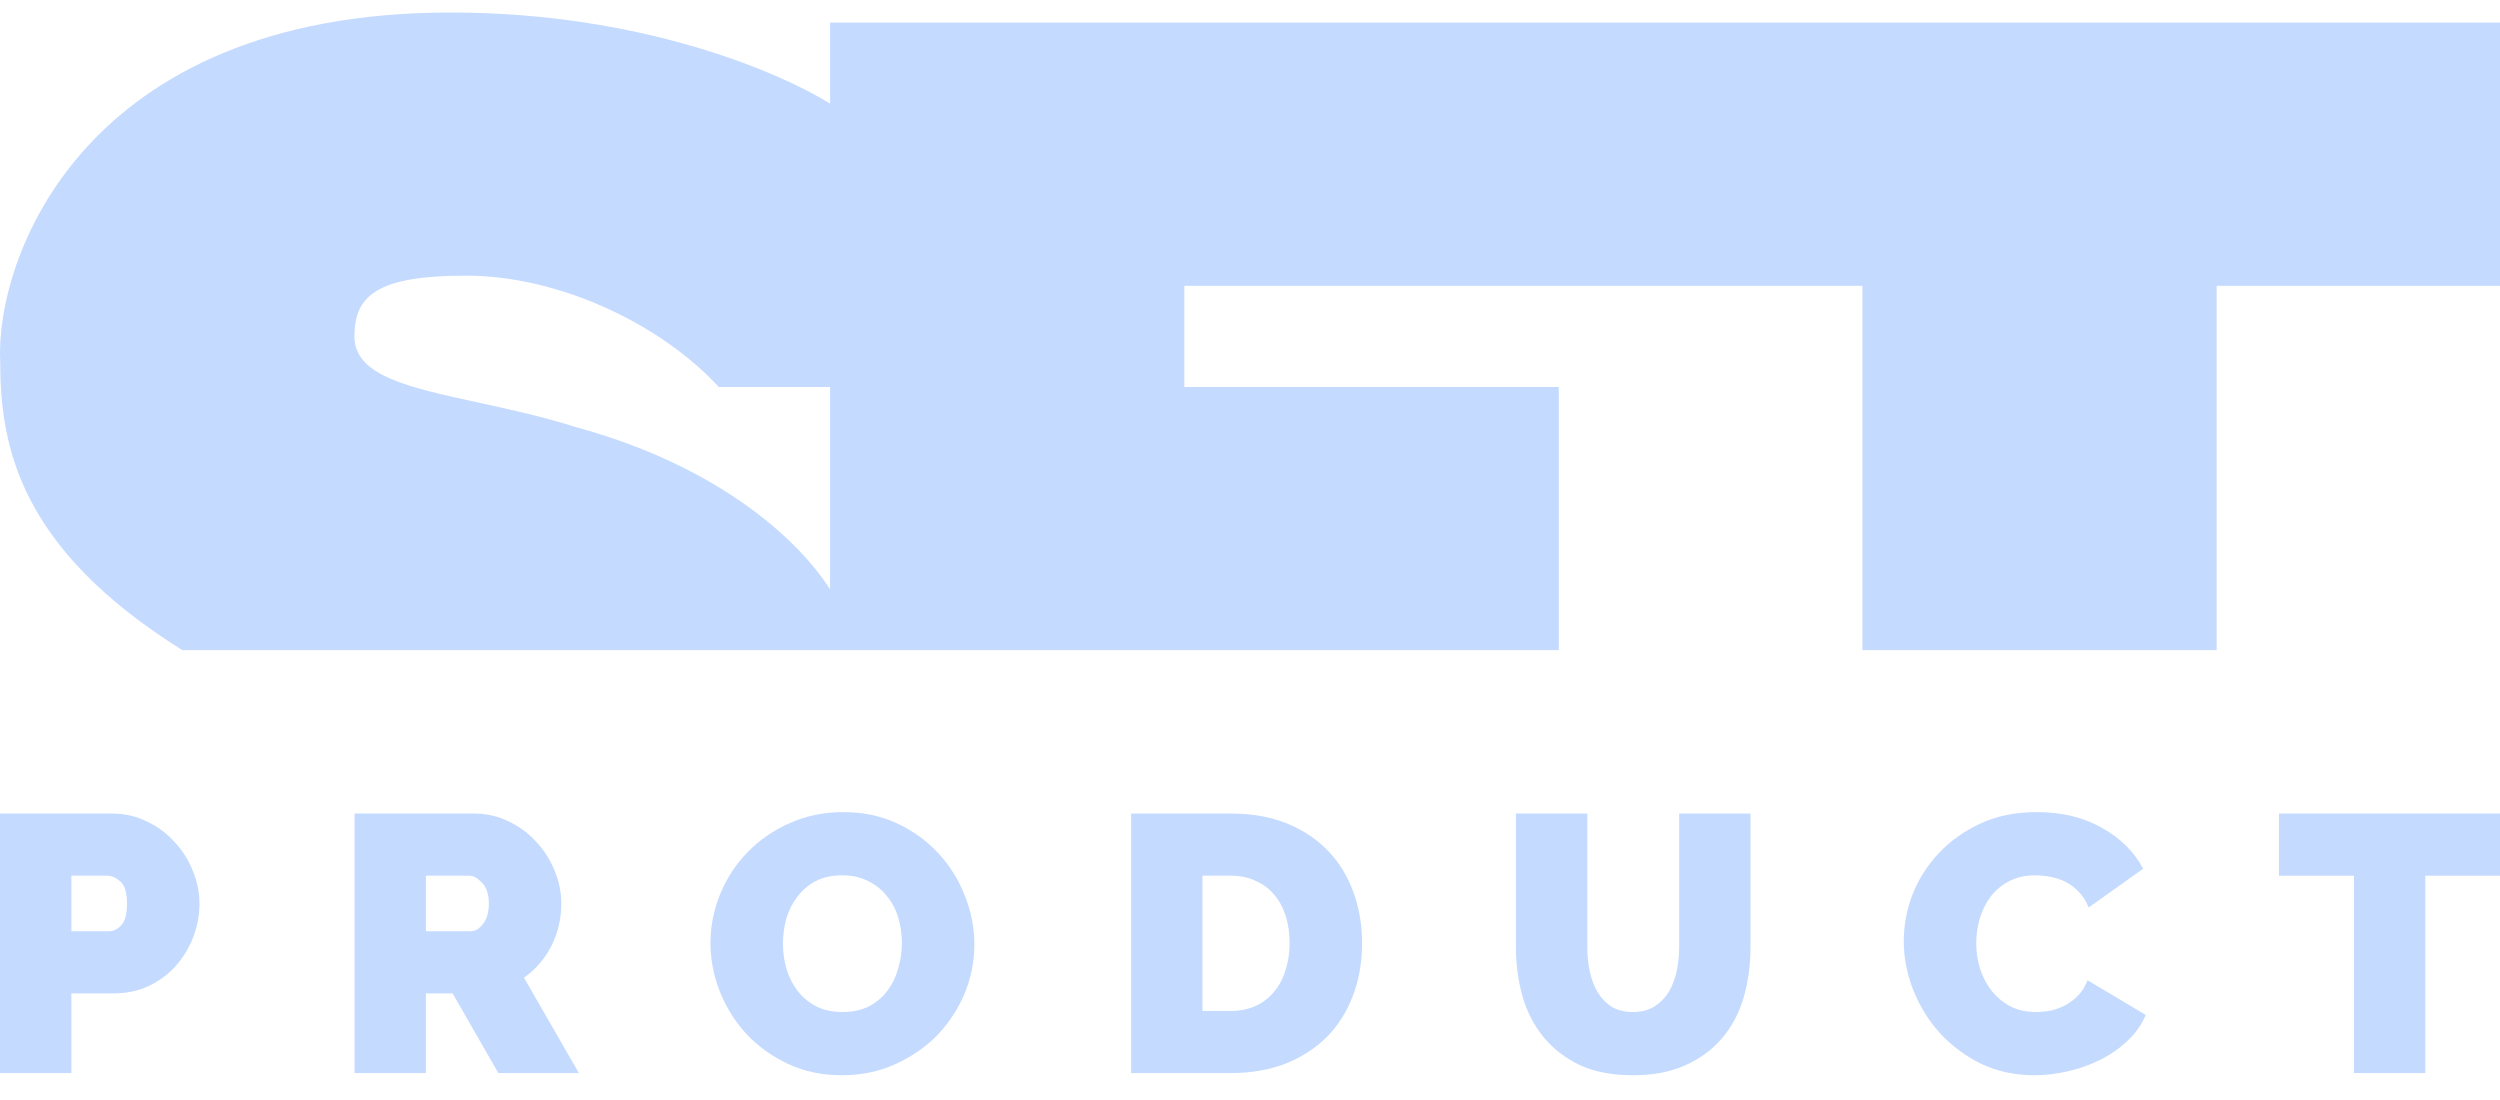 <svg width="100" height="44" viewBox="0 0 100 44" fill="none" 
  xmlns="http://www.w3.org/2000/svg">
  <g clip-path="url(#clip0)">
    <path fill-rule="evenodd" clip-rule="evenodd" d="M7.295 26.006C0.818 21.957 0.008 17.909 0.008 14.468C-0.194 10.419 3.247 0.5 18.023 0.5C25.715 0.5 31.247 2.929 33.204 4.144V0.905H100V11.431H88.665V26.006H74.496V11.431H47.373V15.48H62.351V26.006H7.295ZM18.63 11.026C22.476 11.026 26.524 13.051 28.751 15.48H33.204V23.577C31.787 21.35 28.427 18.557 23.083 17.099C21.712 16.663 20.341 16.365 19.1 16.095C16.31 15.488 14.177 15.025 14.177 13.456C14.177 11.836 15.068 11.026 18.63 11.026Z" fill="#C4DAFF"/>
    <path d="M0 42.922V32.542H4.48C4.987 32.542 5.456 32.65 5.885 32.864C6.315 33.069 6.681 33.342 6.983 33.683C7.296 34.014 7.54 34.399 7.715 34.838C7.891 35.267 7.979 35.7 7.979 36.139C7.979 36.597 7.896 37.045 7.73 37.484C7.564 37.913 7.33 38.298 7.027 38.639C6.735 38.97 6.373 39.238 5.944 39.443C5.524 39.638 5.061 39.735 4.553 39.735H2.855V42.922H0ZM2.855 37.25H4.363C4.539 37.25 4.7 37.172 4.846 37.016C5.002 36.85 5.08 36.558 5.08 36.139C5.08 35.71 4.992 35.417 4.817 35.262C4.641 35.106 4.465 35.028 4.29 35.028H2.855V37.25Z" fill="#C4DAFF"/>
    <path d="M14.181 42.922V32.542H18.953C19.461 32.542 19.93 32.65 20.359 32.864C20.788 33.069 21.154 33.342 21.457 33.683C21.769 34.014 22.013 34.399 22.189 34.838C22.365 35.267 22.453 35.7 22.453 36.139C22.453 36.743 22.321 37.308 22.057 37.835C21.794 38.351 21.428 38.775 20.959 39.107L23.155 42.922H19.934L18.104 39.735H17.036V42.922H14.181ZM17.036 37.25H18.836C19.012 37.25 19.173 37.152 19.32 36.958C19.476 36.763 19.554 36.49 19.554 36.139C19.554 35.778 19.466 35.505 19.29 35.32C19.114 35.125 18.939 35.028 18.763 35.028H17.036V37.25Z" fill="#C4DAFF"/>
    <path d="M33.675 43.01C32.885 43.01 32.167 42.859 31.523 42.557C30.879 42.255 30.328 41.86 29.869 41.373C29.41 40.876 29.054 40.31 28.8 39.677C28.546 39.043 28.419 38.39 28.419 37.718C28.419 37.035 28.551 36.378 28.815 35.744C29.078 35.111 29.444 34.555 29.913 34.077C30.391 33.59 30.952 33.205 31.596 32.922C32.25 32.63 32.963 32.484 33.734 32.484C34.525 32.484 35.242 32.635 35.886 32.937C36.53 33.239 37.082 33.639 37.54 34.136C37.999 34.633 38.35 35.198 38.594 35.832C38.848 36.465 38.975 37.113 38.975 37.776C38.975 38.459 38.843 39.116 38.58 39.75C38.316 40.374 37.95 40.929 37.482 41.417C37.013 41.894 36.452 42.279 35.798 42.572C35.154 42.864 34.446 43.01 33.675 43.01ZM31.318 37.747C31.318 38.098 31.367 38.439 31.465 38.77C31.562 39.092 31.709 39.38 31.904 39.633C32.099 39.886 32.343 40.091 32.636 40.247C32.938 40.403 33.295 40.481 33.705 40.481C34.115 40.481 34.471 40.403 34.773 40.247C35.076 40.081 35.32 39.872 35.505 39.618C35.701 39.355 35.842 39.058 35.93 38.727C36.028 38.395 36.076 38.059 36.076 37.718C36.076 37.367 36.028 37.031 35.93 36.709C35.832 36.378 35.681 36.09 35.476 35.846C35.281 35.593 35.032 35.393 34.73 35.247C34.437 35.091 34.09 35.013 33.69 35.013C33.28 35.013 32.924 35.091 32.621 35.247C32.328 35.403 32.084 35.612 31.889 35.876C31.694 36.129 31.548 36.421 31.45 36.753C31.362 37.075 31.318 37.406 31.318 37.747Z" fill="#C4DAFF"/>
    <path d="M45.244 42.922V32.542H49.241C50.1 32.542 50.856 32.679 51.51 32.952C52.164 33.225 52.711 33.595 53.15 34.063C53.589 34.531 53.921 35.081 54.146 35.715C54.37 36.339 54.482 37.006 54.482 37.718C54.482 38.507 54.355 39.224 54.102 39.867C53.858 40.5 53.506 41.046 53.047 41.504C52.589 41.953 52.037 42.303 51.393 42.557C50.749 42.801 50.032 42.922 49.241 42.922H45.244ZM51.584 37.718C51.584 37.318 51.53 36.953 51.422 36.621C51.315 36.29 51.159 36.007 50.954 35.773C50.759 35.539 50.515 35.359 50.222 35.232C49.929 35.096 49.602 35.028 49.241 35.028H48.099V40.437H49.241C49.612 40.437 49.944 40.369 50.237 40.232C50.529 40.096 50.773 39.906 50.969 39.662C51.174 39.419 51.325 39.131 51.422 38.8C51.53 38.468 51.584 38.108 51.584 37.718Z" fill="#C4DAFF"/>
    <path d="M65.322 40.481C65.653 40.481 65.937 40.408 66.171 40.262C66.405 40.115 66.595 39.925 66.742 39.691C66.888 39.448 66.996 39.17 67.064 38.858C67.132 38.546 67.166 38.22 67.166 37.879V32.542H70.021V37.879C70.021 38.6 69.928 39.277 69.743 39.911C69.558 40.535 69.27 41.075 68.879 41.533C68.489 41.992 67.996 42.352 67.401 42.615C66.815 42.879 66.122 43.01 65.322 43.01C64.492 43.01 63.779 42.874 63.184 42.601C62.599 42.318 62.115 41.943 61.735 41.475C61.354 41.007 61.076 40.466 60.9 39.852C60.725 39.228 60.637 38.571 60.637 37.879V32.542H63.492V37.879C63.492 38.22 63.526 38.551 63.594 38.873C63.662 39.185 63.77 39.462 63.916 39.706C64.063 39.94 64.248 40.13 64.472 40.276C64.707 40.413 64.99 40.481 65.322 40.481Z" fill="#C4DAFF"/>
    <path d="M76.151 37.645C76.151 37.011 76.269 36.387 76.503 35.773C76.747 35.159 77.098 34.609 77.557 34.121C78.016 33.634 78.572 33.239 79.226 32.937C79.88 32.635 80.626 32.484 81.466 32.484C82.471 32.484 83.34 32.693 84.072 33.112C84.814 33.522 85.365 34.068 85.726 34.75L83.545 36.3C83.447 36.046 83.315 35.837 83.15 35.671C82.993 35.505 82.818 35.374 82.623 35.276C82.427 35.179 82.222 35.111 82.008 35.072C81.803 35.032 81.603 35.013 81.407 35.013C80.997 35.013 80.641 35.096 80.339 35.262C80.046 35.417 79.802 35.627 79.606 35.89C79.421 36.144 79.28 36.436 79.182 36.767C79.094 37.089 79.05 37.411 79.05 37.732C79.05 38.093 79.104 38.439 79.211 38.77C79.319 39.102 79.475 39.394 79.68 39.648C79.885 39.901 80.134 40.106 80.426 40.262C80.729 40.408 81.066 40.481 81.437 40.481C81.632 40.481 81.832 40.461 82.037 40.422C82.242 40.374 82.437 40.301 82.623 40.203C82.818 40.096 82.989 39.964 83.135 39.808C83.291 39.643 83.413 39.443 83.501 39.209L85.829 40.598C85.672 40.978 85.433 41.319 85.111 41.621C84.799 41.923 84.438 42.177 84.028 42.382C83.628 42.586 83.193 42.742 82.725 42.849C82.266 42.956 81.817 43.01 81.378 43.01C80.607 43.01 79.899 42.859 79.255 42.557C78.621 42.245 78.069 41.836 77.601 41.329C77.142 40.822 76.786 40.247 76.532 39.604C76.278 38.96 76.151 38.307 76.151 37.645Z" fill="#C4DAFF"/>
    <path d="M100 35.028H97.013V42.922H94.159V35.028H91.157V32.542H100V35.028Z" fill="#C4DAFF"/>
  </g>
  <defs>
    <clipPath id="clip0">
      <rect width="100" height="43" fill="white" transform="translate(0 0.5)"/>
    </clipPath>
  </defs>
</svg>
